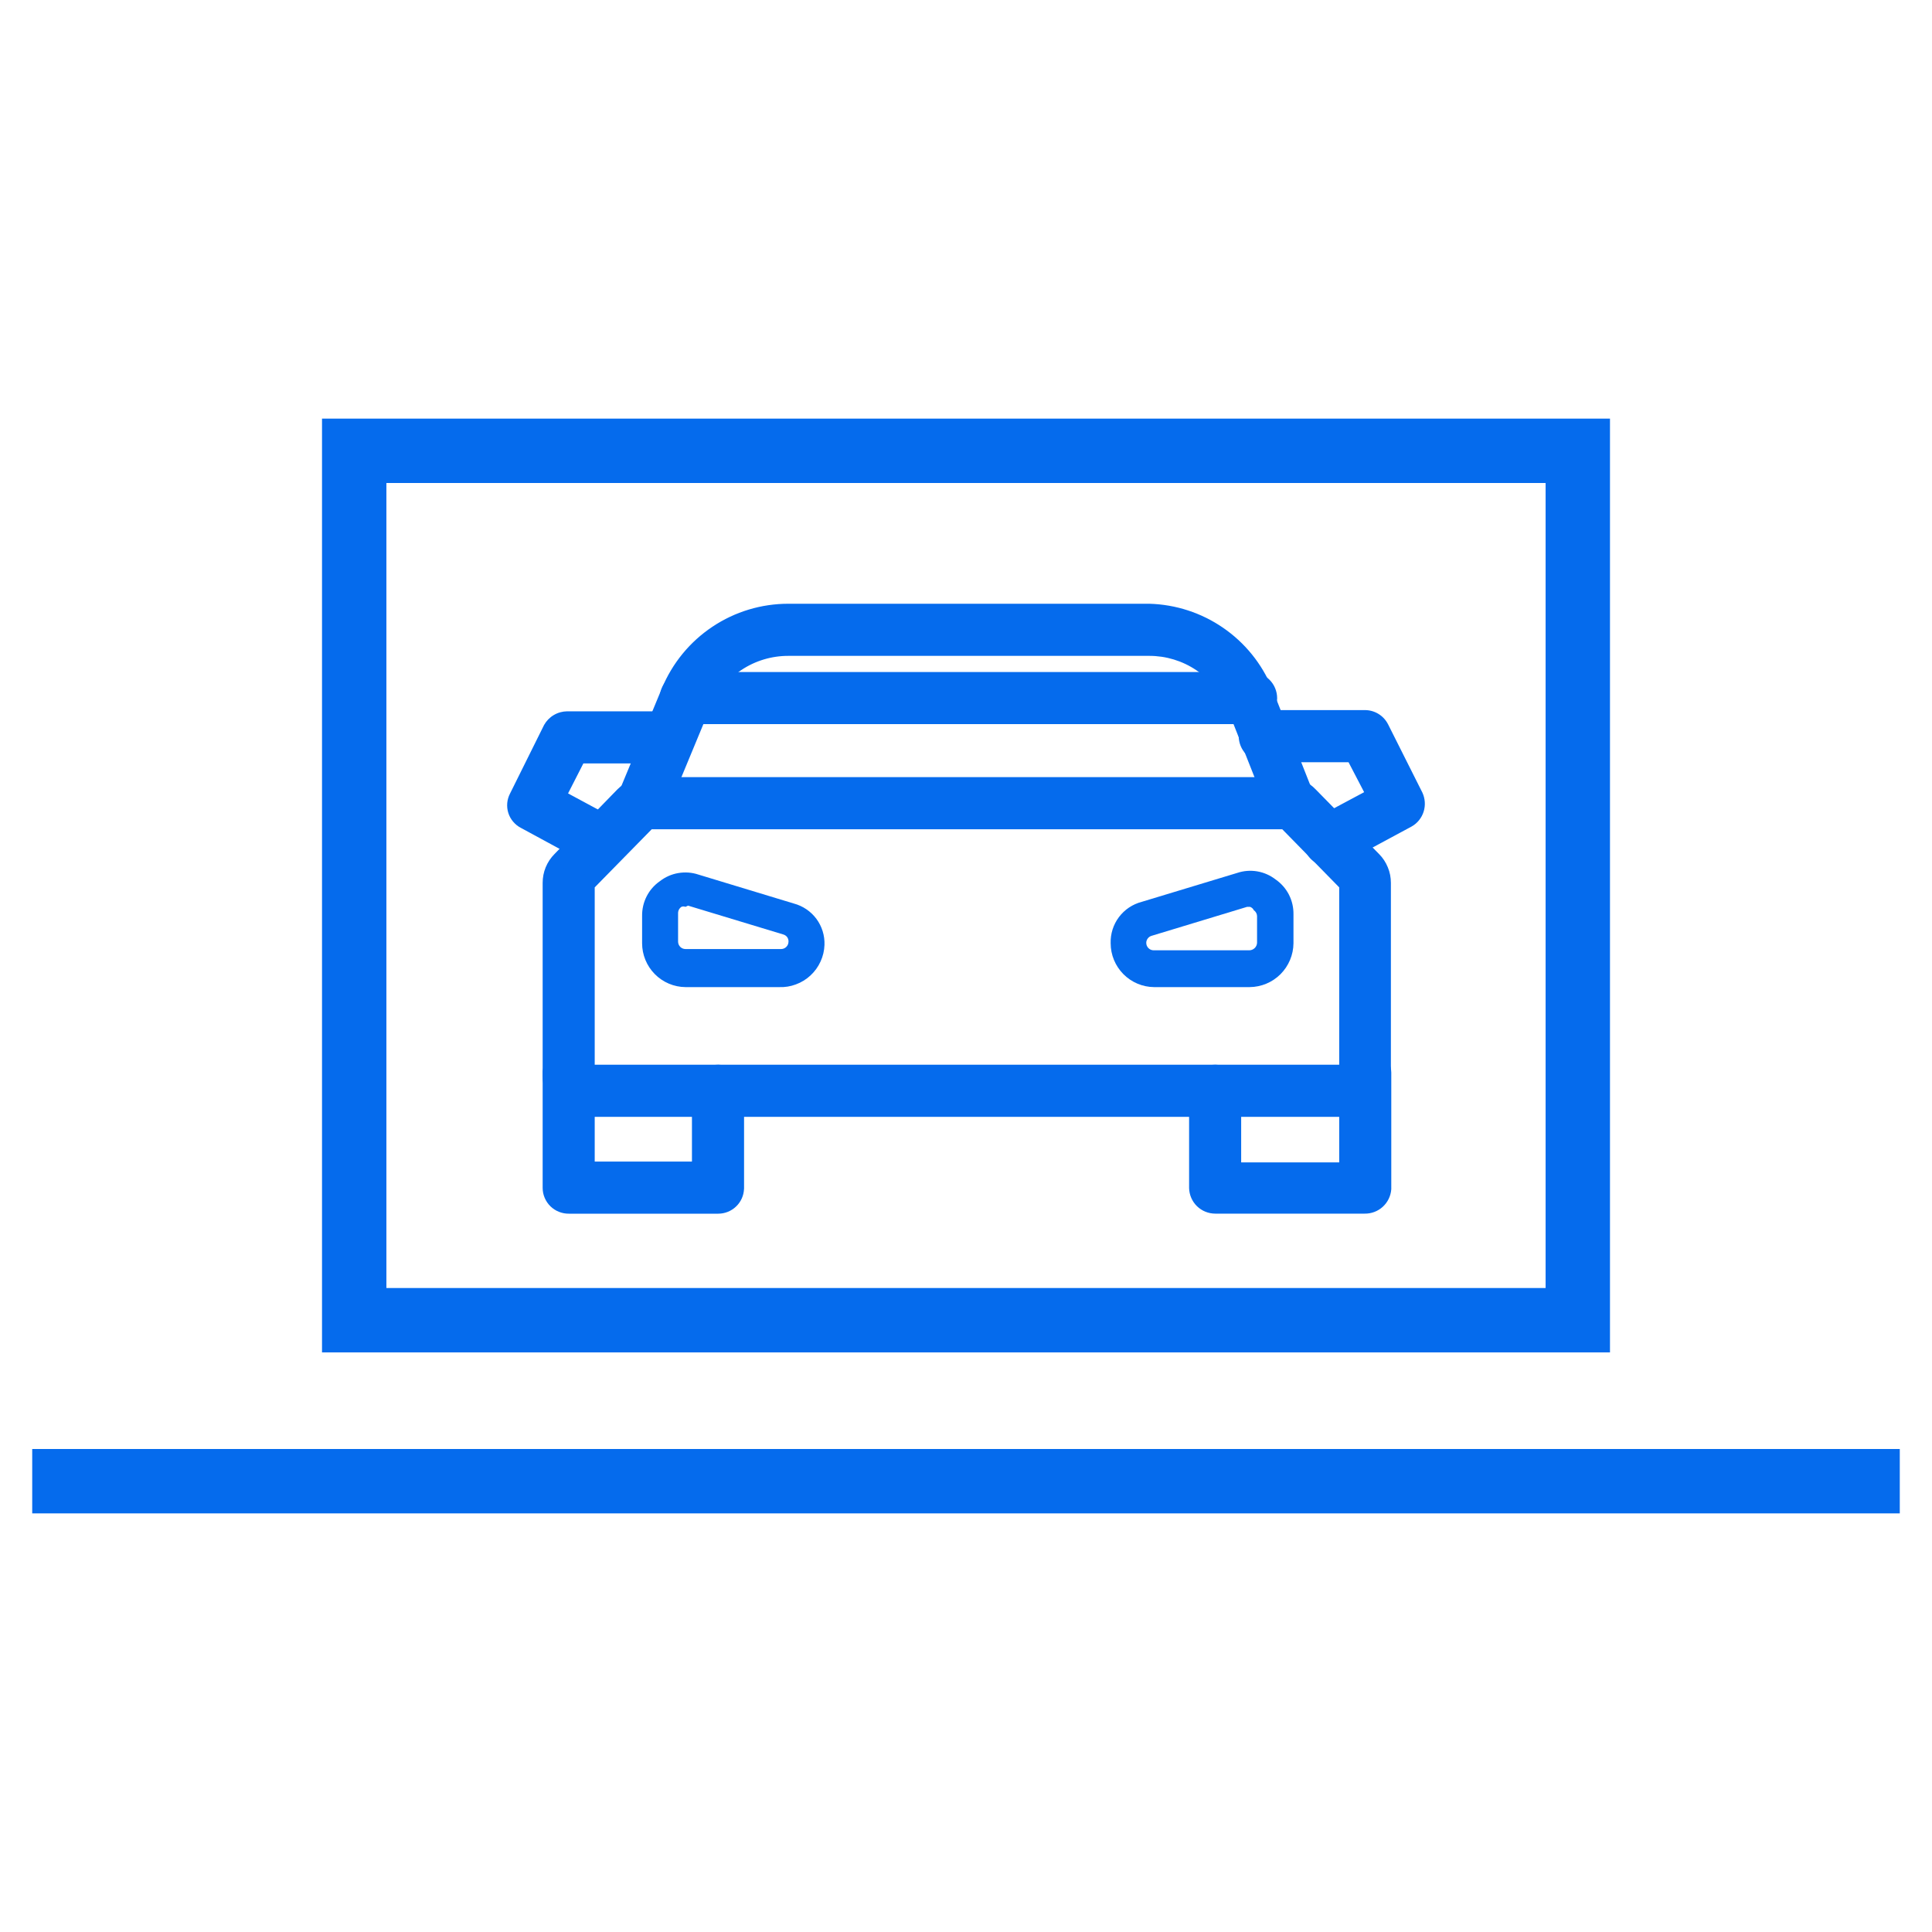 <?xml version="1.0" encoding="UTF-8"?> <svg xmlns="http://www.w3.org/2000/svg" width="40" height="40" viewBox="0 0 40 40" fill="none"><path fill-rule="evenodd" clip-rule="evenodd" d="M32 10H8V26.667H32V10ZM6.667 8.667V28H33.333V8.667H6.667Z" fill="#056BED"></path><path fill-rule="evenodd" clip-rule="evenodd" d="M39.333 31.333L0.667 31.333L0.667 30L39.333 30L39.333 31.333Z" fill="#056BED"></path><path d="M16.128 20.437H14.193C13.954 20.435 13.725 20.338 13.557 20.168C13.389 19.998 13.294 19.768 13.294 19.529V18.964C13.292 18.823 13.324 18.683 13.388 18.558C13.452 18.432 13.546 18.324 13.662 18.244C13.774 18.157 13.904 18.099 14.043 18.076C14.182 18.052 14.325 18.062 14.459 18.107L16.437 18.707C16.623 18.757 16.788 18.869 16.903 19.024C17.018 19.18 17.077 19.37 17.07 19.563C17.066 19.683 17.038 19.8 16.988 19.908C16.939 20.017 16.868 20.114 16.78 20.196C16.693 20.277 16.59 20.34 16.478 20.381C16.367 20.423 16.248 20.442 16.128 20.437ZM14.193 18.775C14.18 18.77 14.165 18.767 14.15 18.767C14.136 18.767 14.121 18.77 14.108 18.775C14.088 18.788 14.071 18.806 14.059 18.827C14.047 18.848 14.04 18.871 14.039 18.895V19.495C14.039 19.536 14.055 19.575 14.084 19.604C14.113 19.633 14.152 19.649 14.193 19.649H16.171C16.212 19.649 16.251 19.633 16.28 19.604C16.309 19.575 16.325 19.536 16.325 19.495C16.327 19.463 16.317 19.431 16.299 19.404C16.28 19.378 16.253 19.359 16.223 19.349L14.245 18.75L14.193 18.775Z" fill="#056BED"></path><path d="M25.872 20.437H23.894C23.655 20.435 23.426 20.338 23.258 20.168C23.09 19.998 22.995 19.769 22.995 19.529C22.989 19.335 23.049 19.144 23.166 18.988C23.283 18.832 23.449 18.721 23.637 18.672L25.615 18.073C25.749 18.028 25.892 18.017 26.031 18.041C26.17 18.065 26.3 18.123 26.412 18.21C26.527 18.29 26.622 18.398 26.686 18.523C26.75 18.649 26.782 18.788 26.78 18.93V19.529C26.778 19.769 26.681 19.999 26.512 20.169C26.342 20.339 26.112 20.435 25.872 20.437ZM25.821 18.775L23.843 19.375C23.811 19.384 23.783 19.403 23.763 19.43C23.743 19.456 23.732 19.488 23.732 19.521C23.732 19.561 23.748 19.601 23.777 19.63C23.806 19.659 23.845 19.675 23.886 19.675H25.864C25.905 19.675 25.945 19.659 25.976 19.63C26.006 19.602 26.024 19.562 26.026 19.521V18.964C26.025 18.94 26.018 18.916 26.006 18.896C25.994 18.875 25.978 18.857 25.958 18.844C25.951 18.828 25.94 18.813 25.927 18.802C25.913 18.79 25.898 18.781 25.881 18.775H25.821Z" fill="#056BED"></path><path d="M27.945 22.956H12.087C11.997 22.958 11.909 22.941 11.825 22.907C11.742 22.874 11.667 22.824 11.603 22.761C11.539 22.698 11.489 22.623 11.454 22.541C11.42 22.458 11.402 22.369 11.402 22.28V18.279C11.402 18.19 11.419 18.101 11.453 18.019C11.486 17.937 11.536 17.862 11.599 17.799L12.9 16.462C12.963 16.396 13.039 16.344 13.123 16.309C13.207 16.274 13.297 16.256 13.388 16.257H26.635C26.726 16.255 26.817 16.272 26.901 16.308C26.985 16.343 27.061 16.396 27.123 16.462L28.433 17.799C28.496 17.862 28.545 17.937 28.579 18.019C28.613 18.101 28.63 18.19 28.63 18.279V22.28C28.63 22.369 28.612 22.458 28.578 22.541C28.543 22.623 28.492 22.698 28.429 22.761C28.365 22.824 28.29 22.874 28.206 22.907C28.123 22.941 28.035 22.958 27.945 22.956ZM12.147 22.211H27.893V18.304L26.618 17.002H13.423L12.147 18.304V22.211Z" fill="#056BED"></path><path fill-rule="evenodd" clip-rule="evenodd" d="M26.836 16.461C26.773 16.435 26.706 16.422 26.638 16.423L26.637 16.423H13.388L13.387 16.423C13.319 16.423 13.251 16.436 13.188 16.463C13.125 16.489 13.068 16.528 13.021 16.578L11.718 17.916L11.717 17.916C11.67 17.964 11.632 18.02 11.607 18.082C11.581 18.144 11.568 18.211 11.569 18.278L11.569 22.28C11.569 22.347 11.582 22.414 11.608 22.476C11.634 22.539 11.672 22.595 11.72 22.643C11.768 22.69 11.825 22.728 11.888 22.753C11.95 22.778 12.017 22.791 12.085 22.79L12.086 22.79H27.946L27.947 22.79C28.015 22.791 28.081 22.778 28.144 22.753C28.207 22.728 28.264 22.69 28.312 22.643C28.36 22.595 28.398 22.539 28.424 22.476C28.45 22.414 28.463 22.347 28.463 22.28V18.278C28.463 18.211 28.451 18.144 28.425 18.082C28.4 18.02 28.362 17.964 28.315 17.916L28.314 17.916L27.003 16.578L27.001 16.576C26.955 16.527 26.899 16.488 26.836 16.461ZM26.633 16.09C26.747 16.088 26.86 16.11 26.965 16.154C27.07 16.198 27.165 16.264 27.243 16.347L28.551 17.681L28.552 17.682C28.63 17.76 28.691 17.853 28.733 17.956C28.776 18.058 28.797 18.168 28.797 18.279V22.28C28.797 22.391 28.774 22.502 28.731 22.605C28.688 22.708 28.625 22.801 28.546 22.88C28.466 22.958 28.372 23.02 28.269 23.062C28.166 23.104 28.055 23.124 27.944 23.123H12.088C11.977 23.124 11.866 23.104 11.763 23.062C11.659 23.02 11.565 22.958 11.486 22.88C11.406 22.801 11.343 22.708 11.3 22.605C11.257 22.502 11.235 22.391 11.235 22.28V18.279C11.235 18.168 11.256 18.058 11.298 17.956C11.34 17.854 11.402 17.76 11.48 17.682L12.78 16.346C12.859 16.265 12.954 16.2 13.058 16.155C13.163 16.111 13.276 16.089 13.389 16.09H26.633ZM13.353 16.835H26.688L28.06 18.236V22.378H11.98V18.236L13.353 16.835ZM13.493 17.169L12.313 18.372V22.044H27.727V18.372L26.548 17.169H13.493Z" fill="#056BED"></path><path d="M26.772 17.002C26.697 17.004 26.623 16.983 26.56 16.941C26.497 16.9 26.449 16.84 26.421 16.77L25.564 14.603C25.421 14.25 25.176 13.949 24.86 13.736C24.544 13.524 24.172 13.411 23.792 13.412H16.325C15.944 13.411 15.57 13.523 15.253 13.736C14.936 13.948 14.689 14.25 14.544 14.603L13.645 16.77C13.627 16.816 13.601 16.857 13.567 16.891C13.533 16.925 13.492 16.953 13.447 16.971C13.402 16.989 13.354 16.999 13.306 16.998C13.258 16.997 13.21 16.987 13.166 16.968C13.12 16.95 13.078 16.923 13.042 16.888C13.007 16.854 12.979 16.813 12.959 16.767C12.94 16.721 12.93 16.672 12.931 16.623C12.931 16.574 12.941 16.525 12.96 16.479L13.859 14.312C14.061 13.824 14.403 13.407 14.842 13.114C15.281 12.821 15.798 12.665 16.325 12.667H23.792C24.306 12.681 24.806 12.843 25.23 13.135C25.654 13.427 25.984 13.836 26.181 14.312L27.037 16.479C27.074 16.571 27.073 16.674 27.035 16.766C26.996 16.857 26.923 16.93 26.832 16.968C26.813 16.982 26.793 16.993 26.772 17.002Z" fill="#056BED"></path><path fill-rule="evenodd" clip-rule="evenodd" d="M16.325 12.833C15.83 12.832 15.347 12.978 14.935 13.253C14.523 13.527 14.203 13.918 14.013 14.375L13.114 16.544L13.113 16.545C13.103 16.57 13.097 16.596 13.097 16.623C13.097 16.651 13.102 16.677 13.113 16.702C13.123 16.727 13.139 16.75 13.158 16.769C13.178 16.788 13.201 16.802 13.226 16.812L13.229 16.814L13.233 16.815C13.257 16.826 13.282 16.831 13.308 16.831C13.334 16.832 13.36 16.827 13.384 16.817C13.408 16.807 13.43 16.793 13.448 16.774C13.466 16.756 13.481 16.733 13.49 16.709L13.491 16.708L14.39 14.54C14.547 14.156 14.816 13.828 15.161 13.597C15.505 13.367 15.911 13.244 16.326 13.245H23.792C24.205 13.245 24.61 13.367 24.953 13.598C25.296 13.829 25.563 14.157 25.719 14.54L25.719 14.541L26.575 16.709C26.591 16.747 26.617 16.779 26.652 16.802C26.676 16.818 26.704 16.829 26.733 16.833L26.748 16.822L26.768 16.814C26.819 16.792 26.86 16.752 26.881 16.701C26.902 16.65 26.903 16.593 26.882 16.541L26.027 14.375L26.026 14.374C25.842 13.928 25.532 13.546 25.135 13.273C24.738 12.999 24.271 12.847 23.79 12.833L16.325 12.833ZM16.325 12.5C15.765 12.499 15.216 12.664 14.75 12.976C14.283 13.287 13.92 13.73 13.705 14.248L12.806 16.415C12.778 16.48 12.764 16.551 12.764 16.623C12.764 16.694 12.778 16.765 12.806 16.832C12.834 16.898 12.874 16.958 12.926 17.008C12.976 17.057 13.036 17.096 13.102 17.122C13.166 17.149 13.234 17.164 13.304 17.165C13.375 17.166 13.445 17.152 13.511 17.125C13.576 17.098 13.636 17.058 13.685 17.008C13.735 16.958 13.774 16.898 13.8 16.833L14.698 14.666C14.831 14.344 15.056 14.068 15.346 13.874C15.636 13.68 15.976 13.578 16.325 13.579L23.792 13.579C24.139 13.578 24.479 13.681 24.767 13.875C25.055 14.068 25.279 14.343 25.41 14.665L25.41 14.666L26.266 16.832L26.266 16.832C26.306 16.934 26.377 17.02 26.468 17.08C26.559 17.14 26.667 17.171 26.776 17.168L26.807 17.168L26.835 17.156C26.863 17.144 26.89 17.13 26.914 17.113C27.038 17.057 27.135 16.956 27.188 16.83C27.244 16.698 27.245 16.55 27.192 16.418L26.335 14.249L26.335 14.248C26.126 13.742 25.775 13.308 25.324 12.998C24.874 12.688 24.343 12.515 23.796 12.5L23.794 12.5H16.325Z" fill="#056BED"></path><path d="M25.864 14.826H14.193C14.096 14.826 14.002 14.787 13.933 14.718C13.864 14.649 13.825 14.555 13.825 14.457C13.825 14.359 13.864 14.264 13.932 14.194C14.001 14.123 14.095 14.083 14.193 14.08H25.898C25.998 14.08 26.094 14.12 26.165 14.191C26.235 14.261 26.275 14.357 26.275 14.457C26.274 14.509 26.262 14.56 26.241 14.607C26.219 14.654 26.188 14.697 26.15 14.731C26.111 14.766 26.066 14.792 26.017 14.808C25.968 14.825 25.916 14.831 25.864 14.826Z" fill="#056BED"></path><path fill-rule="evenodd" clip-rule="evenodd" d="M14.191 13.914H25.898C26.043 13.914 26.181 13.971 26.283 14.073C26.385 14.175 26.442 14.313 26.442 14.457V14.459L26.442 14.46C26.44 14.535 26.424 14.609 26.392 14.677C26.361 14.745 26.317 14.805 26.261 14.855C26.205 14.905 26.14 14.943 26.069 14.966C26.001 14.989 25.929 14.998 25.857 14.992H14.193C14.051 14.992 13.915 14.936 13.815 14.836C13.715 14.735 13.658 14.599 13.658 14.457M14.191 13.914L14.189 13.914ZM14.195 14.247C14.141 14.249 14.09 14.271 14.052 14.31C14.013 14.35 13.992 14.402 13.992 14.457C13.992 14.511 14.013 14.562 14.051 14.6C14.089 14.638 14.14 14.659 14.193 14.659H25.872L25.879 14.66C25.908 14.662 25.937 14.659 25.964 14.65C25.992 14.641 26.017 14.626 26.039 14.607C26.06 14.588 26.077 14.564 26.089 14.538C26.101 14.512 26.108 14.484 26.108 14.456C26.108 14.401 26.086 14.348 26.047 14.309C26.008 14.269 25.954 14.247 25.898 14.247H14.195ZM14.189 13.914C14.047 13.917 13.912 13.976 13.813 14.077ZM13.813 14.077C13.714 14.179 13.658 14.315 13.658 14.457Z" fill="#056BED"></path><path d="M14.87 24.961H11.779C11.729 24.962 11.681 24.953 11.635 24.935C11.589 24.917 11.548 24.89 11.513 24.856C11.478 24.822 11.45 24.781 11.431 24.736C11.412 24.69 11.402 24.642 11.402 24.593V22.194C11.415 22.105 11.46 22.023 11.529 21.964C11.597 21.906 11.684 21.873 11.774 21.873C11.864 21.873 11.952 21.906 12.02 21.964C12.088 22.023 12.133 22.105 12.147 22.194V24.216H14.493V22.588C14.493 22.488 14.533 22.392 14.603 22.321C14.674 22.25 14.77 22.211 14.87 22.211C14.968 22.213 15.062 22.254 15.131 22.324C15.2 22.395 15.238 22.489 15.238 22.588V24.61C15.233 24.704 15.193 24.794 15.124 24.859C15.056 24.925 14.964 24.961 14.87 24.961Z" fill="#056BED"></path><path fill-rule="evenodd" clip-rule="evenodd" d="M11.774 22.04C11.724 22.04 11.676 22.058 11.637 22.091C11.602 22.121 11.578 22.163 11.569 22.208V24.593C11.569 24.619 11.574 24.646 11.584 24.671C11.595 24.696 11.61 24.718 11.629 24.737C11.648 24.756 11.671 24.77 11.696 24.78C11.721 24.79 11.748 24.795 11.775 24.794L11.777 24.794H14.87C14.922 24.794 14.972 24.774 15.009 24.739C15.046 24.703 15.068 24.656 15.071 24.605V22.588C15.071 22.533 15.05 22.48 15.011 22.441C14.973 22.402 14.922 22.379 14.868 22.378C14.813 22.378 14.76 22.4 14.721 22.439C14.682 22.479 14.66 22.532 14.66 22.588V24.382H11.98V22.208C11.971 22.163 11.947 22.121 11.911 22.091C11.873 22.058 11.825 22.04 11.774 22.04ZM14.87 25.128H11.78C11.71 25.129 11.64 25.116 11.574 25.09C11.508 25.064 11.447 25.025 11.396 24.975C11.345 24.925 11.305 24.866 11.277 24.8C11.249 24.735 11.235 24.664 11.235 24.593V22.181L11.237 22.169C11.257 22.04 11.322 21.923 11.42 21.838C11.519 21.753 11.644 21.707 11.774 21.707C11.904 21.707 12.03 21.753 12.129 21.838C12.227 21.923 12.292 22.04 12.312 22.169L12.313 22.181V24.049H14.326V22.588C14.326 22.444 14.384 22.305 14.486 22.203C14.587 22.101 14.726 22.044 14.87 22.044H14.872L14.873 22.044C15.015 22.047 15.151 22.106 15.25 22.208C15.349 22.309 15.405 22.446 15.405 22.588V24.614L15.404 24.617C15.398 24.755 15.339 24.885 15.239 24.98C15.14 25.075 15.007 25.128 14.87 25.128Z" fill="#056BED"></path><path d="M28.253 24.961H25.162C25.064 24.961 24.969 24.922 24.898 24.853C24.828 24.785 24.787 24.691 24.785 24.592V22.587C24.785 22.488 24.825 22.392 24.895 22.321C24.966 22.25 25.062 22.21 25.162 22.21C25.26 22.213 25.354 22.253 25.423 22.324C25.492 22.394 25.53 22.489 25.53 22.587V24.233H27.893L27.893 22.211C27.893 22.113 27.932 22.019 28.001 21.95C28.07 21.881 28.164 21.842 28.262 21.842C28.36 21.842 28.455 21.881 28.525 21.95C28.595 22.018 28.636 22.112 28.638 22.21V24.609C28.632 24.706 28.588 24.797 28.516 24.863C28.444 24.928 28.35 24.963 28.253 24.961Z" fill="#056BED"></path><path fill-rule="evenodd" clip-rule="evenodd" d="M28.409 22.069C28.369 22.03 28.317 22.009 28.262 22.009C28.208 22.009 28.157 22.03 28.119 22.068C28.081 22.106 28.06 22.157 28.06 22.21V24.399H25.363V22.587C25.363 22.532 25.342 22.48 25.304 22.44C25.266 22.401 25.214 22.379 25.16 22.377C25.105 22.378 25.052 22.4 25.013 22.439C24.974 22.478 24.952 22.532 24.952 22.587V24.59C24.953 24.645 24.976 24.696 25.015 24.734C25.054 24.773 25.107 24.794 25.162 24.794H28.253V24.961L28.257 24.794C28.311 24.795 28.364 24.776 28.404 24.739C28.443 24.704 28.467 24.655 28.472 24.603V22.213C28.47 22.158 28.447 22.107 28.409 22.069ZM28.251 25.127C28.39 25.13 28.526 25.079 28.628 24.986C28.732 24.891 28.795 24.761 28.805 24.621L28.805 24.615V22.209L28.805 22.207C28.802 22.065 28.743 21.93 28.642 21.83C28.54 21.731 28.404 21.675 28.262 21.675M28.251 25.127H25.162C25.02 25.127 24.884 25.072 24.782 24.973C24.68 24.873 24.622 24.738 24.619 24.596L24.619 24.594V22.587C24.619 22.443 24.676 22.305 24.778 22.203C24.88 22.101 25.018 22.044 25.162 22.044H25.164L25.166 22.044C25.308 22.047 25.443 22.106 25.542 22.207C25.641 22.309 25.697 22.445 25.697 22.587V24.066H27.727V22.21C27.727 22.069 27.783 21.933 27.883 21.832C27.984 21.732 28.12 21.675 28.262 21.675" fill="#056BED"></path><path d="M27.525 17.773C27.456 17.774 27.389 17.757 27.33 17.722C27.271 17.687 27.223 17.637 27.191 17.576C27.145 17.488 27.136 17.386 27.165 17.292C27.194 17.197 27.258 17.118 27.345 17.07L28.467 16.471L28.021 15.614H26.18C26.082 15.612 25.988 15.571 25.92 15.501C25.851 15.43 25.812 15.335 25.812 15.237C25.812 15.139 25.851 15.046 25.92 14.976C25.989 14.907 26.083 14.869 26.18 14.869H28.253C28.321 14.867 28.389 14.885 28.448 14.92C28.507 14.954 28.555 15.005 28.587 15.066L29.297 16.479C29.338 16.565 29.344 16.663 29.316 16.754C29.287 16.844 29.226 16.921 29.143 16.968L27.696 17.747C27.643 17.773 27.583 17.781 27.525 17.773Z" fill="#056BED"></path><path fill-rule="evenodd" clip-rule="evenodd" d="M28.363 15.063C28.331 15.044 28.294 15.034 28.256 15.035L28.255 15.035H26.18C26.127 15.035 26.076 15.056 26.038 15.094C26 15.132 25.979 15.183 25.979 15.237C25.979 15.292 26 15.345 26.039 15.384C26.077 15.423 26.128 15.446 26.183 15.447H28.123L28.691 16.54L27.424 17.217C27.376 17.243 27.34 17.288 27.324 17.34C27.308 17.393 27.313 17.45 27.339 17.499C27.356 17.532 27.382 17.559 27.415 17.578C27.447 17.598 27.484 17.607 27.521 17.606L27.535 17.606L27.549 17.608C27.574 17.612 27.599 17.608 27.622 17.598L29.062 16.822C29.107 16.796 29.141 16.753 29.157 16.703C29.173 16.654 29.169 16.599 29.147 16.552L28.439 15.142C28.421 15.109 28.395 15.082 28.363 15.063ZM28.251 14.702C28.35 14.7 28.447 14.726 28.532 14.776C28.618 14.827 28.688 14.9 28.734 14.988L28.735 14.989L29.447 16.406L29.448 16.408C29.506 16.532 29.516 16.673 29.475 16.804C29.434 16.934 29.345 17.045 29.226 17.112L29.224 17.113L27.771 17.896L27.767 17.898C27.689 17.935 27.601 17.95 27.515 17.94C27.42 17.939 27.327 17.914 27.245 17.866C27.16 17.815 27.09 17.741 27.043 17.653C26.977 17.527 26.964 17.379 27.005 17.243C27.047 17.107 27.14 16.992 27.265 16.924L28.243 16.401L27.92 15.781H26.179L26.177 15.781C26.035 15.777 25.9 15.719 25.8 15.617C25.701 15.515 25.646 15.379 25.646 15.237M28.251 14.702H26.18C26.039 14.702 25.903 14.758 25.802 14.859C25.702 14.959 25.646 15.095 25.646 15.237" fill="#056BED"></path><path d="M12.481 17.773C12.422 17.788 12.36 17.788 12.301 17.773L10.862 16.993C10.82 16.971 10.782 16.941 10.752 16.905C10.721 16.869 10.698 16.826 10.683 16.781C10.669 16.735 10.664 16.688 10.668 16.64C10.672 16.593 10.686 16.547 10.708 16.505L11.41 15.091C11.444 15.031 11.492 14.982 11.551 14.947C11.61 14.913 11.676 14.894 11.744 14.894H13.816C13.915 14.894 14.009 14.932 14.08 15.001C14.15 15.07 14.191 15.164 14.193 15.262C14.193 15.362 14.154 15.458 14.083 15.529C14.012 15.6 13.916 15.639 13.816 15.639H11.976L11.539 16.496L12.652 17.096C12.739 17.143 12.804 17.222 12.832 17.317C12.861 17.412 12.852 17.514 12.806 17.601C12.772 17.656 12.723 17.7 12.666 17.73C12.609 17.761 12.545 17.775 12.481 17.773Z" fill="#056BED"></path><path fill-rule="evenodd" clip-rule="evenodd" d="M13.963 15.12C13.924 15.082 13.871 15.06 13.817 15.06H11.745C11.706 15.061 11.669 15.071 11.636 15.091C11.603 15.11 11.576 15.137 11.558 15.169L10.857 16.581L10.856 16.582C10.844 16.605 10.836 16.63 10.834 16.655C10.832 16.681 10.835 16.706 10.842 16.731C10.85 16.755 10.863 16.778 10.879 16.797C10.896 16.817 10.916 16.833 10.938 16.845L10.94 16.846L12.36 17.615C12.386 17.619 12.412 17.618 12.438 17.611L12.462 17.605L12.487 17.606C12.522 17.607 12.557 17.599 12.589 17.583C12.618 17.568 12.643 17.545 12.662 17.518C12.684 17.471 12.688 17.416 12.673 17.366C12.657 17.313 12.621 17.269 12.573 17.242L11.316 16.566L11.873 15.473H13.816C13.872 15.473 13.926 15.45 13.965 15.411C14.004 15.372 14.026 15.319 14.027 15.264C14.025 15.21 14.002 15.158 13.963 15.12ZM13.816 14.727C13.959 14.727 14.095 14.783 14.197 14.882C14.298 14.981 14.357 15.117 14.36 15.258L14.36 15.26V15.262C14.36 15.406 14.303 15.545 14.201 15.647C14.099 15.749 13.961 15.806 13.816 15.806H12.078L11.761 16.427L12.731 16.949C12.857 17.017 12.95 17.132 12.992 17.268C13.033 17.405 13.02 17.552 12.954 17.678L12.951 17.684L12.947 17.69C12.897 17.77 12.827 17.834 12.744 17.878C12.668 17.918 12.584 17.939 12.499 17.939C12.42 17.956 12.337 17.955 12.258 17.934L12.239 17.929L10.784 17.14C10.723 17.109 10.669 17.065 10.624 17.012C10.579 16.959 10.545 16.898 10.524 16.831C10.503 16.765 10.496 16.695 10.502 16.625C10.508 16.557 10.528 16.49 10.56 16.429L11.263 15.013L11.265 15.009C11.313 14.924 11.382 14.853 11.466 14.804C11.55 14.754 11.646 14.728 11.743 14.727L13.816 14.727Z" fill="#056BED"></path></svg> 